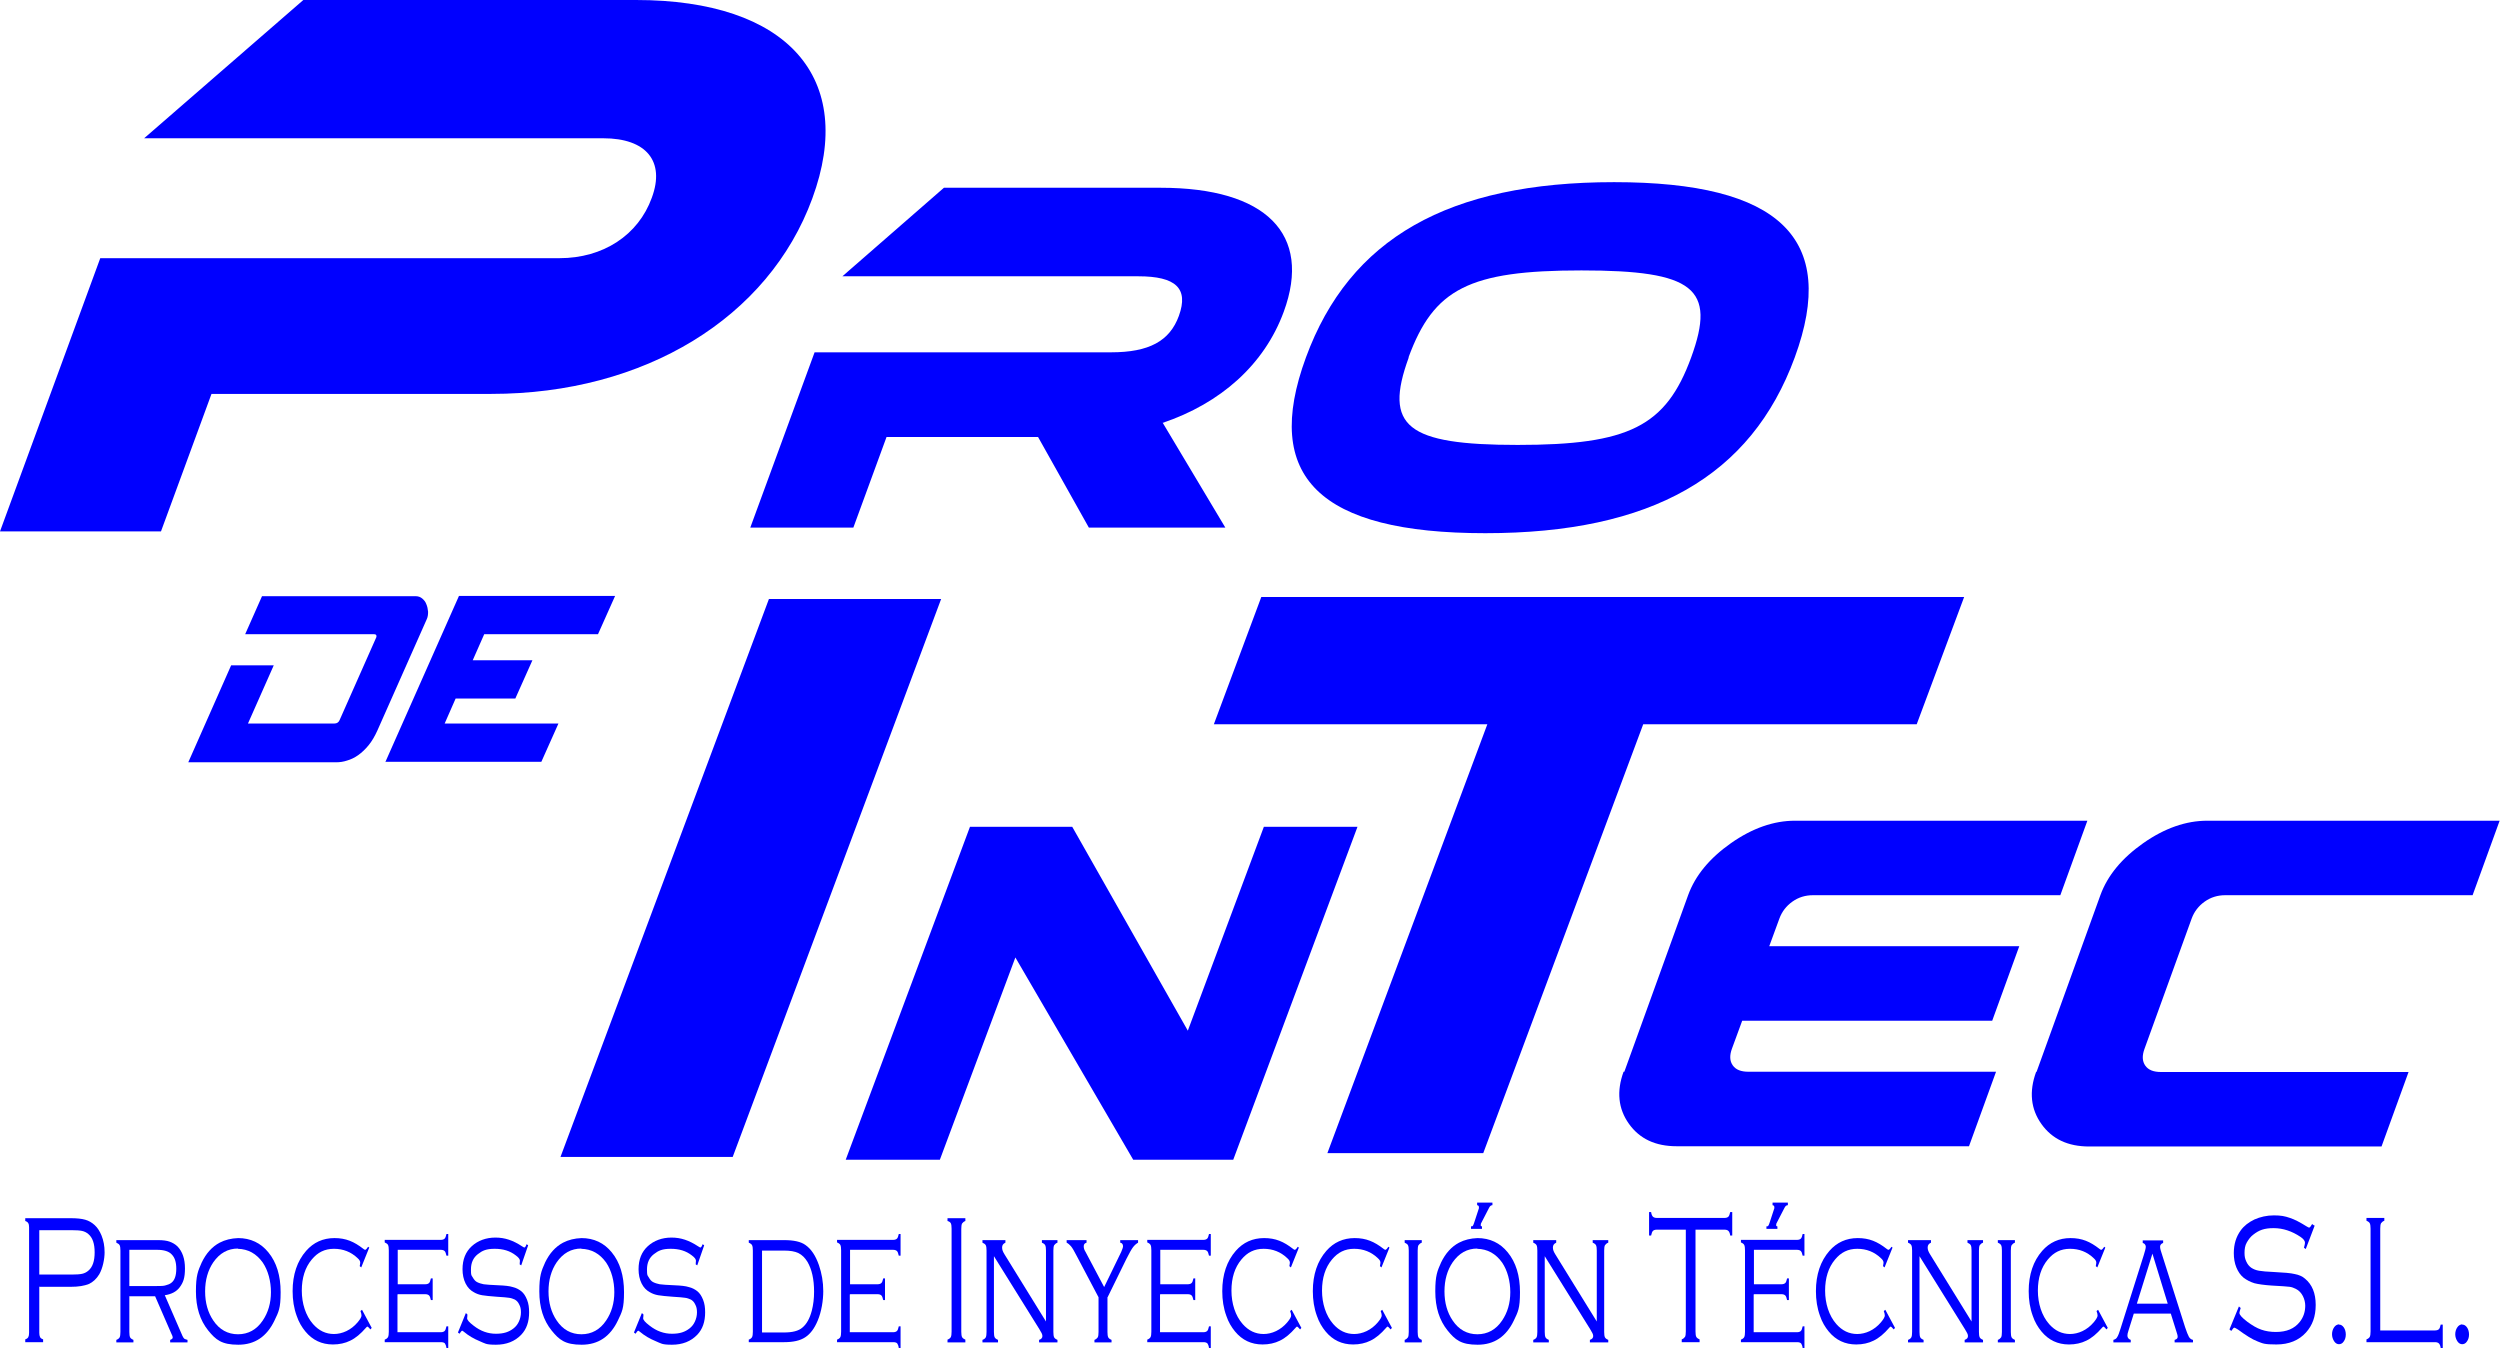 <svg width="408" height="220" viewBox="0 0 408 220" fill="none" xmlns="http://www.w3.org/2000/svg">
<path d="M6.412 209.924V217.502C6.412 217.793 6.453 218.043 6.537 218.21C6.62 218.376 6.786 218.501 7.036 218.584V219.042H4.122V218.584C4.372 218.501 4.538 218.376 4.621 218.21C4.705 218.043 4.746 217.835 4.746 217.502V200.307C4.746 200.015 4.705 199.765 4.621 199.64C4.538 199.474 4.372 199.349 4.122 199.266V198.808H11.491C12.532 198.808 13.323 198.891 13.906 199.058C14.489 199.224 14.989 199.516 15.447 199.932C15.905 200.348 16.279 200.931 16.571 201.639C16.904 202.472 17.07 203.346 17.07 204.387C17.07 205.428 16.779 206.968 16.196 207.967C15.738 208.717 15.155 209.258 14.489 209.55C13.781 209.841 12.824 210.008 11.533 210.008H6.453L6.412 209.924ZM6.412 208.009H11.658C12.449 208.009 13.032 207.967 13.406 207.884C13.781 207.801 14.114 207.634 14.406 207.385C15.114 206.802 15.447 205.802 15.447 204.387C15.447 202.971 15.114 201.972 14.406 201.389C14.114 201.139 13.781 200.973 13.406 200.889C13.032 200.806 12.449 200.765 11.658 200.765H6.412V208.051V208.009Z" fill="#0000FF"/>
<path d="M21.109 211.506V217.377C21.109 217.793 21.151 218.085 21.234 218.251C21.317 218.418 21.484 218.543 21.775 218.668V219.084H18.986V218.668C19.235 218.584 19.444 218.418 19.527 218.251C19.61 218.085 19.652 217.793 19.652 217.377V204.095C19.652 203.679 19.61 203.388 19.527 203.221C19.444 203.055 19.277 202.93 18.986 202.805V202.388H25.814C26.605 202.388 27.229 202.472 27.687 202.638C28.145 202.805 28.603 203.055 28.978 203.429C29.769 204.262 30.186 205.428 30.186 207.01C30.186 208.592 29.894 209.3 29.353 210.049C28.812 210.799 27.979 211.215 26.896 211.382L29.769 218.002C29.852 218.21 29.977 218.376 30.061 218.46C30.144 218.543 30.352 218.584 30.602 218.668V219.084H27.771V218.668C28.02 218.584 28.187 218.46 28.187 218.293C28.187 218.126 28.104 217.918 27.937 217.585L25.314 211.548H21.151L21.109 211.506ZM21.109 209.883H25.481C26.189 209.883 26.73 209.883 27.063 209.758C27.396 209.675 27.729 209.55 27.979 209.341C28.52 208.925 28.77 208.134 28.77 207.051C28.77 205.969 28.52 205.22 28.02 204.72C27.562 204.22 26.771 203.97 25.647 203.97H21.109V209.883Z" fill="#0000FF"/>
<path d="M38.846 202.055C40.886 202.055 42.551 202.846 43.8 204.387C45.133 206.011 45.799 208.176 45.799 210.882C45.799 213.588 45.466 214.088 44.799 215.503C43.55 218.126 41.593 219.459 38.887 219.459C36.181 219.459 35.223 218.668 33.974 217.127C32.642 215.462 31.976 213.38 31.976 210.757C31.976 208.134 32.309 207.426 32.933 206.011C33.641 204.553 34.599 203.471 35.848 202.805C36.722 202.347 37.721 202.097 38.887 202.055H38.846ZM38.846 203.762C37.18 203.762 35.848 204.512 34.807 206.011C33.933 207.301 33.475 208.883 33.475 210.757C33.475 212.631 33.933 214.213 34.807 215.503C35.806 217.002 37.18 217.752 38.846 217.752C40.511 217.752 41.885 217.002 42.884 215.503C43.758 214.213 44.217 212.672 44.217 210.882C44.217 209.092 43.758 207.343 42.884 206.052C41.843 204.595 40.511 203.846 38.804 203.804L38.846 203.762Z" fill="#0000FF"/>
<path d="M60.246 203.637L58.955 206.843L58.706 206.635C58.747 206.385 58.789 206.177 58.789 206.052C58.789 205.844 58.664 205.594 58.372 205.344C57.29 204.304 55.999 203.804 54.5 203.804C53.002 203.804 51.836 204.387 50.878 205.553C49.796 206.843 49.254 208.55 49.254 210.632C49.254 212.714 49.879 214.712 51.086 216.086C52.044 217.169 53.168 217.71 54.5 217.71C55.833 217.71 57.29 217.086 58.372 215.795C58.789 215.295 58.997 214.921 58.997 214.712C58.997 214.504 58.955 214.296 58.83 213.963L59.08 213.755L60.662 216.711L60.454 216.961C60.204 216.669 60.038 216.503 59.955 216.503C59.871 216.503 59.83 216.586 59.705 216.711C58.872 217.668 58.039 218.376 57.165 218.793C56.332 219.209 55.375 219.417 54.334 219.417C52.502 219.417 51.003 218.709 49.837 217.294C49.254 216.586 48.755 215.753 48.422 214.754C47.964 213.505 47.755 212.173 47.755 210.715C47.755 208.009 48.505 205.802 49.962 204.137C51.169 202.763 52.71 202.055 54.584 202.055C56.457 202.055 57.789 202.638 59.288 203.804C59.413 203.887 59.496 203.971 59.58 203.971C59.705 203.971 59.871 203.804 60.079 203.471L60.329 203.679L60.246 203.637Z" fill="#0000FF"/>
<path d="M64.868 211.257V217.419H71.945C72.237 217.419 72.445 217.335 72.57 217.21C72.695 217.086 72.778 216.836 72.861 216.461H73.153V220H72.861C72.82 219.625 72.695 219.375 72.612 219.251C72.528 219.126 72.278 219.042 71.987 219.042H62.786V218.626C63.035 218.543 63.244 218.376 63.327 218.21C63.41 218.043 63.452 217.752 63.452 217.335V204.054C63.452 203.637 63.41 203.346 63.327 203.179C63.244 203.013 63.077 202.888 62.786 202.763V202.347H71.945C72.237 202.347 72.445 202.263 72.57 202.139C72.695 202.014 72.778 201.764 72.861 201.389H73.153V204.928H72.861C72.778 204.553 72.695 204.304 72.57 204.179C72.445 204.054 72.237 203.97 71.945 203.97H64.909V209.591H69.406C69.697 209.591 69.905 209.508 70.03 209.383C70.155 209.258 70.238 209.008 70.322 208.634H70.613V212.173H70.322C70.238 211.798 70.155 211.548 70.03 211.423C69.905 211.298 69.697 211.215 69.447 211.215H64.951L64.868 211.257Z" fill="#0000FF"/>
<path d="M86.185 203.263L85.061 206.51L84.811 206.344C84.811 206.052 84.852 205.844 84.852 205.761C84.852 205.511 84.644 205.22 84.186 204.886C83.228 204.137 82.104 203.804 80.73 203.804C79.356 203.804 78.732 204.095 77.983 204.678C77.233 205.261 76.858 206.094 76.858 207.176C76.858 208.259 76.942 208.092 77.15 208.467C77.358 208.842 77.608 209.133 77.899 209.258C78.232 209.425 78.565 209.508 78.94 209.591C79.315 209.633 80.106 209.716 81.355 209.758C82.396 209.799 83.187 209.883 83.686 210.049C84.228 210.174 84.686 210.424 85.061 210.715C85.477 211.048 85.768 211.506 86.018 212.131C86.268 212.756 86.351 213.422 86.351 214.171C86.351 215.712 85.935 216.919 85.061 217.835C84.02 218.917 82.646 219.459 80.939 219.459C79.231 219.459 79.19 219.251 78.274 218.876C77.358 218.501 76.484 218.002 75.693 217.335C75.568 217.252 75.484 217.169 75.443 217.169C75.359 217.169 75.193 217.335 74.985 217.668L74.735 217.46L76.026 214.296L76.275 214.504C76.275 214.629 76.275 214.712 76.275 214.754C76.275 214.921 76.234 215.045 76.234 215.129C76.234 215.42 76.567 215.795 77.275 216.336C78.441 217.252 79.648 217.668 80.939 217.668C82.229 217.668 83.062 217.377 83.811 216.794C84.186 216.503 84.478 216.128 84.686 215.67C84.894 215.212 85.019 214.712 85.019 214.171C85.019 213.63 84.936 213.255 84.727 212.88C84.561 212.506 84.311 212.256 84.02 212.089C83.728 211.964 83.437 211.84 83.062 211.798C82.729 211.756 82.063 211.673 81.105 211.631C79.981 211.548 79.19 211.465 78.69 211.382C78.191 211.298 77.733 211.132 77.316 210.882C76.775 210.59 76.317 210.132 75.984 209.466C75.651 208.8 75.484 208.009 75.484 207.135C75.484 205.553 75.984 204.304 76.983 203.388C77.983 202.472 79.315 201.972 80.855 201.972C82.396 201.972 83.728 202.43 85.185 203.388C85.394 203.513 85.518 203.596 85.56 203.596C85.685 203.596 85.81 203.429 85.935 203.055L86.185 203.221V203.263Z" fill="#0000FF"/>
<path d="M94.886 202.055C96.927 202.055 98.592 202.846 99.841 204.387C101.173 206.011 101.84 208.176 101.84 210.882C101.84 213.588 101.506 214.088 100.84 215.503C99.591 218.126 97.634 219.459 94.928 219.459C92.222 219.459 91.264 218.668 90.015 217.127C88.683 215.462 88.017 213.38 88.017 210.757C88.017 208.134 88.35 207.426 88.974 206.011C89.682 204.553 90.64 203.471 91.889 202.805C92.763 202.347 93.762 202.097 94.928 202.055H94.886ZM94.886 203.762C93.221 203.762 91.889 204.512 90.848 206.011C89.974 207.301 89.516 208.883 89.516 210.757C89.516 212.631 89.974 214.213 90.848 215.503C91.847 217.002 93.221 217.752 94.886 217.752C96.552 217.752 97.926 217.002 98.925 215.503C99.799 214.213 100.257 212.672 100.257 210.882C100.257 209.092 99.799 207.343 98.925 206.052C97.884 204.595 96.552 203.846 94.845 203.804L94.886 203.762Z" fill="#0000FF"/>
<path d="M114.913 203.263L113.789 206.51L113.539 206.344C113.539 206.052 113.581 205.844 113.581 205.761C113.581 205.511 113.372 205.22 112.914 204.886C111.957 204.137 110.833 203.804 109.459 203.804C108.085 203.804 107.46 204.095 106.711 204.678C105.961 205.261 105.587 206.094 105.587 207.176C105.587 208.259 105.67 208.092 105.878 208.467C106.086 208.842 106.336 209.133 106.627 209.258C106.961 209.425 107.294 209.508 107.668 209.591C108.043 209.633 108.834 209.716 110.083 209.758C111.124 209.799 111.915 209.883 112.415 210.049C112.956 210.174 113.414 210.424 113.789 210.715C114.205 211.048 114.497 211.506 114.746 212.131C114.996 212.756 115.079 213.422 115.079 214.171C115.079 215.712 114.663 216.919 113.789 217.835C112.748 218.917 111.374 219.459 109.667 219.459C107.96 219.459 107.918 219.251 107.002 218.876C106.086 218.501 105.212 218.002 104.421 217.335C104.296 217.252 104.213 217.169 104.171 217.169C104.088 217.169 103.921 217.335 103.713 217.668L103.463 217.46L104.754 214.296L105.004 214.504C105.004 214.629 105.004 214.712 105.004 214.754C105.004 214.921 104.962 215.045 104.962 215.129C104.962 215.42 105.295 215.795 106.003 216.336C107.169 217.252 108.376 217.668 109.667 217.668C110.958 217.668 111.79 217.377 112.54 216.794C112.914 216.503 113.206 216.128 113.414 215.67C113.622 215.212 113.747 214.712 113.747 214.171C113.747 213.63 113.664 213.255 113.456 212.88C113.289 212.506 113.039 212.256 112.748 212.089C112.456 211.964 112.165 211.84 111.79 211.798C111.457 211.756 110.791 211.673 109.833 211.631C108.709 211.548 107.918 211.465 107.419 211.382C106.919 211.298 106.461 211.132 106.045 210.882C105.503 210.59 105.045 210.132 104.712 209.466C104.379 208.8 104.213 208.009 104.213 207.135C104.213 205.553 104.712 204.304 105.712 203.388C106.711 202.472 108.043 201.972 109.584 201.972C111.124 201.972 112.456 202.43 113.914 203.388C114.122 203.513 114.247 203.596 114.288 203.596C114.413 203.596 114.538 203.429 114.663 203.055L114.913 203.221V203.263Z" fill="#0000FF"/>
<path d="M122.865 217.377V204.095C122.865 203.679 122.824 203.388 122.74 203.221C122.657 203.055 122.491 202.93 122.199 202.805V202.388H127.986C129.527 202.388 130.693 202.638 131.442 203.179C132.4 203.846 133.107 204.928 133.649 206.469C134.107 207.801 134.357 209.217 134.357 210.715C134.357 212.214 134.065 214.088 133.441 215.545C132.899 216.836 132.233 217.71 131.4 218.251C130.568 218.793 129.444 219.042 127.986 219.042H122.199V218.626C122.449 218.543 122.657 218.376 122.74 218.21C122.824 218.043 122.865 217.752 122.865 217.335V217.377ZM124.364 217.46H127.945C129.319 217.46 130.318 217.21 130.942 216.669C131.65 216.086 132.15 215.17 132.483 213.921C132.733 212.964 132.858 211.923 132.858 210.799C132.858 208.759 132.483 207.135 131.775 205.927C131.359 205.261 130.901 204.803 130.318 204.512C129.735 204.22 128.944 204.095 127.945 204.095H124.364V217.502V217.46Z" fill="#0000FF"/>
<path d="M138.687 211.257V217.419H145.765C146.056 217.419 146.264 217.335 146.389 217.21C146.514 217.086 146.597 216.836 146.681 216.461H146.972V220H146.681C146.639 219.625 146.514 219.375 146.431 219.251C146.347 219.126 146.098 219.042 145.806 219.042H136.605V218.626C136.855 218.543 137.063 218.376 137.146 218.21C137.229 218.043 137.271 217.752 137.271 217.335V204.054C137.271 203.637 137.229 203.346 137.146 203.179C137.063 203.013 136.896 202.888 136.605 202.763V202.347H145.765C146.056 202.347 146.264 202.263 146.389 202.139C146.514 202.014 146.597 201.764 146.681 201.389H146.972V204.928H146.681C146.597 204.553 146.514 204.304 146.389 204.179C146.264 204.054 146.056 203.97 145.765 203.97H138.728V209.591H143.225C143.516 209.591 143.724 209.508 143.849 209.383C143.974 209.258 144.058 209.008 144.141 208.634H144.432V212.173H144.141C144.058 211.798 143.974 211.548 143.849 211.423C143.724 211.298 143.516 211.215 143.266 211.215H138.77L138.687 211.257Z" fill="#0000FF"/>
<path d="M155.299 200.515C155.299 200.098 155.257 199.807 155.174 199.64C155.091 199.474 154.924 199.349 154.633 199.266V198.808H157.547V199.266C157.298 199.349 157.131 199.516 157.006 199.682C156.923 199.849 156.881 200.14 156.881 200.556V217.335C156.881 217.752 156.923 218.043 157.006 218.21C157.089 218.376 157.256 218.501 157.547 218.626V219.084H154.633V218.626C154.883 218.543 155.091 218.376 155.174 218.21C155.257 218.043 155.299 217.752 155.299 217.335V200.515Z" fill="#0000FF"/>
<path d="M162.21 205.011V217.377C162.21 217.793 162.252 218.085 162.335 218.251C162.419 218.418 162.585 218.543 162.877 218.668V219.084H160.337V218.668C160.587 218.584 160.795 218.418 160.878 218.251C160.961 218.085 161.003 217.793 161.003 217.377V204.095C161.003 203.679 160.961 203.388 160.878 203.221C160.795 203.055 160.628 202.93 160.337 202.805V202.388H164.084V202.805C163.709 202.971 163.543 203.221 163.543 203.596C163.543 203.971 163.668 204.262 163.917 204.678L170.704 215.67V204.095C170.704 203.679 170.662 203.388 170.579 203.221C170.496 203.055 170.329 202.93 170.038 202.805V202.388H172.578V202.805C172.328 202.888 172.161 203.055 172.036 203.221C171.953 203.388 171.911 203.679 171.911 204.095V217.377C171.911 217.793 171.953 218.085 172.036 218.251C172.12 218.418 172.286 218.543 172.578 218.668V219.084H169.58V218.668C169.955 218.543 170.121 218.335 170.121 218.043C170.121 217.752 169.955 217.46 169.622 216.919L162.21 205.011Z" fill="#0000FF"/>
<path d="M180.738 211.715V217.377C180.738 217.793 180.78 218.085 180.863 218.251C180.946 218.418 181.113 218.543 181.404 218.668V219.084H178.615V218.668C178.865 218.584 179.031 218.418 179.156 218.251C179.239 218.085 179.281 217.793 179.281 217.377V211.715L175.742 205.011C175.326 204.179 174.992 203.637 174.784 203.388C174.576 203.138 174.326 202.93 174.076 202.805V202.388H177.324V202.805C177.033 202.888 176.866 203.055 176.866 203.388C176.866 203.721 176.949 203.97 177.157 204.304L180.197 210.049L182.986 204.304C183.153 203.887 183.278 203.596 183.278 203.388C183.278 203.055 183.111 202.846 182.82 202.805V202.388H185.734V202.805C185.443 202.971 185.151 203.221 184.902 203.554C184.652 203.887 184.277 204.553 183.819 205.469L180.78 211.673L180.738 211.715Z" fill="#0000FF"/>
<path d="M189.315 211.257V217.419H196.393C196.684 217.419 196.893 217.335 197.017 217.21C197.142 217.086 197.226 216.836 197.309 216.461H197.6V220H197.309C197.267 219.625 197.142 219.375 197.059 219.251C196.934 219.126 196.726 219.042 196.435 219.042H187.233V218.626C187.483 218.543 187.691 218.376 187.774 218.21C187.858 218.043 187.899 217.752 187.899 217.335V204.054C187.899 203.637 187.858 203.346 187.774 203.179C187.691 203.013 187.525 202.888 187.233 202.763V202.347H196.393C196.684 202.347 196.893 202.263 197.017 202.139C197.142 202.014 197.226 201.764 197.309 201.389H197.6V204.928H197.309C197.226 204.553 197.142 204.304 197.017 204.179C196.893 204.054 196.684 203.97 196.393 203.97H189.357V209.591H193.853C194.145 209.591 194.353 209.508 194.478 209.383C194.603 209.258 194.686 209.008 194.769 208.634H195.061V212.173H194.769C194.686 211.798 194.603 211.548 194.478 211.423C194.353 211.298 194.145 211.215 193.895 211.215H189.398L189.315 211.257Z" fill="#0000FF"/>
<path d="M211.964 203.637L210.674 206.843L210.424 206.635C210.466 206.385 210.507 206.177 210.507 206.052C210.507 205.844 210.382 205.594 210.091 205.344C209.008 204.304 207.718 203.804 206.219 203.804C204.72 203.804 203.554 204.387 202.597 205.553C201.514 206.843 200.973 208.55 200.973 210.632C200.973 212.714 201.597 214.712 202.805 216.086C203.762 217.169 204.887 217.71 206.219 217.71C207.551 217.71 209.008 217.086 210.091 215.795C210.507 215.295 210.715 214.921 210.715 214.712C210.715 214.504 210.674 214.296 210.549 213.963L210.799 213.755L212.381 216.711L212.173 216.961C211.923 216.669 211.756 216.503 211.673 216.503C211.59 216.503 211.548 216.586 211.423 216.711C210.591 217.668 209.758 218.376 208.883 218.793C208.051 219.209 207.093 219.417 206.052 219.417C204.22 219.417 202.721 218.709 201.556 217.294C200.973 216.586 200.473 215.753 200.14 214.754C199.682 213.505 199.474 212.173 199.474 210.715C199.474 208.009 200.223 205.802 201.681 204.137C202.888 202.763 204.429 202.055 206.302 202.055C208.176 202.055 209.508 202.638 211.007 203.804C211.132 203.887 211.215 203.971 211.298 203.971C211.423 203.971 211.59 203.804 211.798 203.471L212.048 203.679L211.964 203.637Z" fill="#0000FF"/>
<path d="M226.745 203.637L225.454 206.843L225.204 206.635C225.246 206.385 225.288 206.177 225.288 206.052C225.288 205.844 225.163 205.594 224.871 205.344C223.789 204.304 222.498 203.804 220.999 203.804C219.5 203.804 218.335 204.387 217.377 205.553C216.294 206.843 215.753 208.55 215.753 210.632C215.753 212.714 216.378 214.712 217.585 216.086C218.543 217.169 219.667 217.71 220.999 217.71C222.332 217.71 223.789 217.086 224.871 215.795C225.288 215.295 225.496 214.921 225.496 214.712C225.496 214.504 225.454 214.296 225.329 213.963L225.579 213.755L227.161 216.711L226.953 216.961C226.703 216.669 226.537 216.503 226.453 216.503C226.37 216.503 226.329 216.586 226.204 216.711C225.371 217.668 224.538 218.376 223.664 218.793C222.831 219.209 221.874 219.417 220.833 219.417C219.001 219.417 217.502 218.709 216.336 217.294C215.753 216.586 215.254 215.753 214.92 214.754C214.462 213.505 214.254 212.173 214.254 210.715C214.254 208.009 215.004 205.802 216.461 204.137C217.668 202.763 219.209 202.055 221.082 202.055C222.956 202.055 224.288 202.638 225.787 203.804C225.912 203.887 225.995 203.971 226.079 203.971C226.204 203.971 226.37 203.804 226.578 203.471L226.828 203.679L226.745 203.637Z" fill="#0000FF"/>
<path d="M229.909 217.377V204.095C229.909 203.679 229.868 203.388 229.784 203.221C229.701 203.055 229.534 202.93 229.243 202.805V202.388H232.033V202.805C231.783 202.888 231.616 203.055 231.491 203.221C231.408 203.388 231.366 203.679 231.366 204.095V217.377C231.366 217.793 231.408 218.085 231.491 218.251C231.575 218.418 231.741 218.543 232.033 218.668V219.084H229.243V218.668C229.493 218.584 229.659 218.418 229.784 218.251C229.868 218.085 229.909 217.793 229.909 217.377Z" fill="#0000FF"/>
<path d="M241.109 202.055C243.149 202.055 244.815 202.846 246.064 204.387C247.396 206.011 248.062 208.176 248.062 210.882C248.062 213.588 247.729 214.088 247.063 215.503C245.814 218.126 243.857 219.459 241.151 219.459C238.444 219.459 237.487 218.668 236.238 217.127C234.905 215.462 234.239 213.38 234.239 210.757C234.239 208.134 234.572 207.426 235.197 206.011C235.905 204.553 236.862 203.471 238.111 202.805C238.986 202.347 239.985 202.097 241.151 202.055H241.109ZM241.109 203.762C239.444 203.762 238.111 204.512 237.07 206.011C236.196 207.301 235.738 208.883 235.738 210.757C235.738 212.631 236.196 214.213 237.07 215.503C238.07 217.002 239.444 217.752 241.109 217.752C242.774 217.752 244.148 217.002 245.148 215.503C246.022 214.213 246.48 212.672 246.48 210.882C246.48 209.092 246.022 207.343 245.148 206.052C244.107 204.595 242.774 203.846 241.067 203.804L241.109 203.762ZM243.565 196.268V196.684C243.316 196.684 243.149 196.851 243.024 197.101L241.692 199.682C241.692 199.765 241.65 199.849 241.65 199.932C241.65 200.098 241.734 200.14 241.858 200.14V200.556H240.068V200.14C240.235 200.14 240.318 200.14 240.36 200.057C240.401 200.015 240.484 199.849 240.568 199.599L241.359 197.184C241.359 197.142 241.359 197.059 241.359 197.017C241.359 196.809 241.276 196.726 241.067 196.684V196.268H243.565Z" fill="#0000FF"/>
<path d="M252.101 205.011V217.377C252.101 217.793 252.142 218.085 252.226 218.251C252.309 218.418 252.475 218.543 252.767 218.668V219.084H250.227V218.668C250.477 218.584 250.685 218.418 250.768 218.251C250.852 218.085 250.893 217.793 250.893 217.377V204.095C250.893 203.679 250.852 203.388 250.768 203.221C250.685 203.055 250.519 202.93 250.227 202.805V202.388H253.974V202.805C253.6 202.971 253.433 203.221 253.433 203.596C253.433 203.971 253.558 204.262 253.808 204.678L260.594 215.67V204.095C260.594 203.679 260.553 203.388 260.469 203.221C260.386 203.055 260.22 202.93 259.928 202.805V202.388H262.468V202.805C262.218 202.888 262.052 203.055 261.927 203.221C261.843 203.388 261.802 203.679 261.802 204.095V217.377C261.802 217.793 261.843 218.085 261.927 218.251C262.01 218.418 262.176 218.543 262.468 218.668V219.084H259.47V218.668C259.845 218.543 260.011 218.335 260.011 218.043C260.011 217.752 259.845 217.46 259.512 216.919L252.101 205.011Z" fill="#0000FF"/>
<path d="M276.707 200.681V217.294C276.707 217.71 276.749 218.002 276.832 218.168C276.915 218.335 277.082 218.46 277.373 218.584V219.042H274.459V218.584C274.709 218.501 274.875 218.335 275 218.168C275.083 218.002 275.125 217.71 275.125 217.294V200.681H270.378C270.087 200.681 269.879 200.765 269.754 200.889C269.629 201.014 269.546 201.264 269.462 201.639H269.129V197.808H269.462C269.504 198.183 269.629 198.433 269.754 198.558C269.879 198.683 270.087 198.766 270.378 198.766H281.453C281.745 198.766 281.953 198.683 282.078 198.558C282.203 198.433 282.286 198.183 282.369 197.808H282.702V201.639H282.369C282.328 201.264 282.203 201.014 282.078 200.889C281.953 200.765 281.745 200.681 281.453 200.681H276.707Z" fill="#0000FF"/>
<path d="M286.2 211.257V217.419H293.278C293.569 217.419 293.778 217.335 293.902 217.21C294.027 217.086 294.111 216.836 294.194 216.461H294.485V220H294.194C294.152 219.625 294.027 219.376 293.944 219.251C293.819 219.126 293.611 219.042 293.32 219.042H284.118V218.626C284.368 218.543 284.576 218.376 284.659 218.21C284.743 218.043 284.784 217.752 284.784 217.335V204.054C284.784 203.637 284.743 203.346 284.659 203.179C284.576 203.013 284.41 202.888 284.118 202.763V202.347H293.278C293.569 202.347 293.778 202.263 293.902 202.139C294.027 202.014 294.111 201.764 294.194 201.389H294.485V204.928H294.194C294.111 204.553 294.027 204.304 293.902 204.179C293.778 204.054 293.569 203.971 293.278 203.971H286.242V209.591H290.738C291.03 209.591 291.238 209.508 291.363 209.383C291.488 209.258 291.571 209.008 291.654 208.634H291.946V212.173H291.654C291.571 211.798 291.488 211.548 291.363 211.423C291.238 211.298 291.03 211.215 290.78 211.215H286.283L286.2 211.257ZM291.779 196.268V196.684C291.529 196.684 291.363 196.851 291.238 197.101L289.905 199.682C289.905 199.765 289.864 199.849 289.864 199.932C289.864 200.098 289.947 200.14 290.072 200.14V200.556H288.282V200.14C288.448 200.14 288.531 200.14 288.573 200.057C288.615 200.015 288.698 199.849 288.781 199.599L289.572 197.184C289.572 197.142 289.572 197.059 289.572 197.017C289.572 196.809 289.489 196.726 289.281 196.684V196.268H291.779Z" fill="#0000FF"/>
<path d="M308.849 203.637L307.559 206.843L307.309 206.635C307.35 206.385 307.392 206.177 307.392 206.052C307.392 205.844 307.267 205.594 306.976 205.344C305.893 204.304 304.603 203.804 303.104 203.804C301.605 203.804 300.439 204.387 299.481 205.553C298.399 206.843 297.858 208.55 297.858 210.632C297.858 212.714 298.482 214.712 299.69 216.086C300.647 217.169 301.771 217.71 303.104 217.71C304.436 217.71 305.893 217.086 306.976 215.795C307.392 215.295 307.6 214.921 307.6 214.712C307.6 214.504 307.559 214.296 307.434 213.963L307.684 213.755L309.266 216.711L309.057 216.961C308.808 216.669 308.641 216.503 308.558 216.503C308.475 216.503 308.433 216.586 308.308 216.711C307.475 217.668 306.643 218.376 305.768 218.793C304.936 219.209 303.978 219.417 302.937 219.417C301.105 219.417 299.606 218.709 298.441 217.294C297.858 216.586 297.358 215.753 297.025 214.754C296.567 213.505 296.359 212.173 296.359 210.715C296.359 208.009 297.108 205.802 298.565 204.137C299.773 202.763 301.313 202.055 303.187 202.055C305.06 202.055 306.393 202.638 307.892 203.804C308.017 203.887 308.1 203.971 308.183 203.971C308.308 203.971 308.475 203.804 308.683 203.471L308.933 203.679L308.849 203.637Z" fill="#0000FF"/>
<path d="M313.263 205.011V217.377C313.263 217.793 313.304 218.085 313.388 218.251C313.471 218.418 313.637 218.543 313.929 218.668V219.084H311.389V218.668C311.639 218.584 311.847 218.418 311.93 218.251C312.014 218.085 312.055 217.793 312.055 217.377V204.095C312.055 203.679 312.014 203.388 311.93 203.221C311.847 203.055 311.68 202.93 311.389 202.805V202.388H315.136V202.805C314.761 202.971 314.595 203.221 314.595 203.596C314.595 203.971 314.72 204.262 314.97 204.678L321.756 215.67V204.095C321.756 203.679 321.715 203.388 321.631 203.221C321.548 203.055 321.381 202.93 321.09 202.805V202.388H323.63V202.805C323.38 202.888 323.213 203.055 323.089 203.221C323.005 203.388 322.964 203.679 322.964 204.095V217.377C322.964 217.793 323.005 218.085 323.089 218.251C323.172 218.418 323.338 218.543 323.63 218.668V219.084H320.632V218.668C321.007 218.543 321.173 218.335 321.173 218.043C321.173 217.752 321.007 217.46 320.674 216.919L313.263 205.011Z" fill="#0000FF"/>
<path d="M326.711 217.377V204.095C326.711 203.679 326.669 203.388 326.586 203.221C326.503 203.055 326.336 202.93 326.045 202.805V202.388H328.834V202.805C328.584 202.888 328.418 203.055 328.293 203.221C328.21 203.388 328.168 203.679 328.168 204.095V217.377C328.168 217.793 328.21 218.085 328.293 218.251C328.376 218.418 328.543 218.543 328.834 218.668V219.084H326.045V218.668C326.294 218.584 326.461 218.418 326.586 218.251C326.669 218.085 326.711 217.793 326.711 217.377Z" fill="#0000FF"/>
<path d="M343.573 203.637L342.282 206.843L342.032 206.635C342.074 206.385 342.116 206.177 342.116 206.052C342.116 205.844 341.991 205.594 341.699 205.344C340.617 204.304 339.326 203.804 337.827 203.804C336.328 203.804 335.163 204.387 334.205 205.553C333.123 206.843 332.581 208.55 332.581 210.632C332.581 212.714 333.206 214.712 334.413 216.086C335.371 217.169 336.495 217.71 337.827 217.71C339.16 217.71 340.617 217.086 341.699 215.795C342.116 215.295 342.324 214.921 342.324 214.712C342.324 214.504 342.282 214.296 342.157 213.963L342.407 213.755L343.989 216.711L343.781 216.961C343.531 216.669 343.365 216.503 343.281 216.503C343.198 216.503 343.157 216.586 343.032 216.711C342.199 217.668 341.366 218.376 340.492 218.793C339.659 219.209 338.702 219.417 337.661 219.417C335.829 219.417 334.33 218.709 333.164 217.294C332.581 216.586 332.082 215.753 331.749 214.754C331.291 213.505 331.082 212.173 331.082 210.715C331.082 208.009 331.832 205.802 333.289 204.137C334.496 202.763 336.037 202.055 337.911 202.055C339.784 202.055 341.116 202.638 342.615 203.804C342.74 203.887 342.824 203.971 342.907 203.971C343.032 203.971 343.198 203.804 343.406 203.471L343.656 203.679L343.573 203.637Z" fill="#0000FF"/>
<path d="M354.273 214.379H348.236L347.362 217.169C347.237 217.502 347.195 217.793 347.195 217.96C347.195 218.293 347.362 218.543 347.737 218.668V219.084H344.905V218.668C345.197 218.584 345.405 218.46 345.53 218.21C345.696 217.96 345.863 217.502 346.071 216.836L349.86 204.845C350.068 204.179 350.193 203.721 350.193 203.471C350.193 203.221 350.026 202.93 349.693 202.846V202.43H353.024V202.846C352.691 202.971 352.525 203.179 352.525 203.471C352.525 203.762 352.649 204.179 352.941 205.053L356.605 216.586C356.855 217.335 357.063 217.877 357.229 218.168C357.396 218.46 357.646 218.626 357.896 218.668V219.084H354.898V218.668C355.231 218.584 355.397 218.418 355.397 218.168C355.397 217.918 355.314 217.71 355.148 217.169L354.273 214.379ZM353.774 212.756L351.276 204.595L348.736 212.756H353.774Z" fill="#0000FF"/>
<path d="M377.756 200.015L376.298 203.846L376.007 203.637C376.132 203.179 376.173 202.93 376.173 202.805C376.173 202.513 375.924 202.18 375.424 201.847C374.05 200.931 372.593 200.431 371.052 200.431C369.512 200.431 368.679 200.765 367.763 201.472C367.305 201.805 366.972 202.263 366.681 202.763C366.389 203.263 366.306 203.846 366.306 204.47C366.306 205.095 366.389 205.428 366.597 205.886C366.805 206.344 367.055 206.635 367.388 206.885C367.763 207.135 368.179 207.301 368.679 207.385C369.179 207.468 370.011 207.551 371.136 207.593C372.718 207.676 373.842 207.759 374.508 207.926C375.174 208.051 375.757 208.301 376.173 208.675C377.339 209.633 377.922 211.048 377.922 212.964C377.922 214.879 377.381 216.294 376.34 217.46C375.174 218.751 373.55 219.417 371.51 219.417C369.47 219.417 369.304 219.251 368.429 218.917C367.555 218.584 366.514 217.918 365.265 217.002C364.932 216.794 364.724 216.669 364.64 216.669C364.557 216.669 364.391 216.836 364.141 217.21L363.849 216.961L365.39 213.213L365.681 213.463C365.556 213.88 365.473 214.129 365.473 214.254C365.473 214.587 365.889 215.045 366.764 215.712C367.555 216.294 368.304 216.752 369.054 217.002C369.762 217.252 370.553 217.377 371.427 217.377C373.176 217.377 374.466 216.836 375.341 215.712C375.924 214.962 376.215 214.088 376.215 213.089C376.215 212.089 375.715 210.84 374.674 210.341C374.341 210.174 374.008 210.049 373.675 210.008C373.342 209.966 372.343 209.883 370.678 209.799C369.512 209.716 368.596 209.591 367.93 209.425C367.263 209.217 366.681 208.925 366.139 208.509C365.64 208.092 365.265 207.551 364.974 206.843C364.682 206.136 364.557 205.344 364.557 204.512C364.557 203.054 364.932 201.847 365.681 200.806C366.223 200.057 366.972 199.474 367.93 199.016C368.887 198.6 369.928 198.35 371.094 198.35C372.26 198.35 372.884 198.475 373.717 198.766C374.508 199.016 375.424 199.516 376.423 200.14C376.631 200.265 376.798 200.348 376.84 200.348C376.964 200.348 377.131 200.14 377.339 199.765L377.631 199.974L377.756 200.015Z" fill="#0000FF"/>
<path d="M381.711 216.17C382.044 216.17 382.294 216.336 382.502 216.628C382.71 216.919 382.835 217.335 382.835 217.793C382.835 218.251 382.71 218.626 382.502 218.917C382.294 219.251 382.002 219.375 381.711 219.375C381.419 219.375 381.128 219.209 380.92 218.876C380.712 218.543 380.587 218.168 380.587 217.752C380.587 217.335 380.712 216.919 380.92 216.628C381.128 216.294 381.419 216.17 381.711 216.128V216.17Z" fill="#0000FF"/>
<path d="M388.456 217.127H397.407C397.699 217.127 397.907 217.044 398.032 216.919C398.157 216.794 398.24 216.544 398.323 216.17H398.656V220H398.323C398.282 219.625 398.157 219.375 398.032 219.251C397.907 219.126 397.699 219.042 397.407 219.042H386.208V218.584C386.457 218.501 386.666 218.335 386.749 218.168C386.832 218.002 386.874 217.71 386.874 217.294V200.515C386.874 200.098 386.832 199.807 386.749 199.64C386.666 199.474 386.499 199.349 386.208 199.224V198.766H389.122V199.224C388.872 199.307 388.706 199.474 388.581 199.64C388.497 199.807 388.456 200.098 388.456 200.515V217.127Z" fill="#0000FF"/>
<path d="M401.82 216.17C402.154 216.17 402.403 216.336 402.611 216.628C402.82 216.919 402.945 217.335 402.945 217.793C402.945 218.251 402.82 218.626 402.611 218.917C402.403 219.251 402.112 219.375 401.82 219.375C401.529 219.375 401.238 219.209 401.029 218.876C400.821 218.543 400.696 218.168 400.696 217.752C400.696 217.335 400.821 216.919 401.029 216.628C401.238 216.294 401.529 216.17 401.82 216.128V216.17Z" fill="#0000FF"/>
<path d="M34.516 64.285L26.272 86.726H0L16.363 42.135H91.306C98.425 42.135 104.171 38.388 106.378 32.267C108.584 26.313 105.462 22.566 98.467 22.566H23.524L49.504 0H103.796C128.528 0 139.811 12.699 132.566 32.392C125.447 51.836 105.212 64.285 80.189 64.285H34.432H34.516Z" fill="#0000FF"/>
<path d="M189.773 69.031L199.973 86.101H177.699L169.413 71.321H144.682L139.269 86.101H122.449L132.941 57.498H181.321C187.525 57.498 190.897 55.666 192.396 51.544C194.02 47.048 191.896 45.091 185.776 45.091H137.479L154.05 30.643H189.44C206.593 30.643 214.171 38.179 209.508 50.878C206.344 59.497 199.224 65.825 189.69 69.031H189.773Z" fill="#0000FF"/>
<path d="M292.903 58.331C285.784 77.733 269.504 87.017 242.4 87.017C215.295 87.017 205.969 77.816 213.13 58.331C220.25 38.929 236.363 29.727 263.425 29.727C290.488 29.727 300.023 38.929 292.903 58.331ZM229.909 58.331C225.787 69.614 229.576 72.612 247.687 72.612C265.799 72.612 271.877 69.614 275.999 58.331C280.121 47.048 276.457 44.133 258.096 44.133C239.735 44.133 233.989 47.131 229.868 58.331H229.909Z" fill="#0000FF"/>
<path d="M91.472 188.815L125.488 97.759H153.592L119.576 188.815H91.472Z" fill="#0000FF"/>
<path d="M184.943 189.273L165.708 156.257L153.384 189.273H138.02L158.297 134.939H174.992L193.853 168.206L206.26 134.939H221.54L201.264 189.273H184.943Z" fill="#0000FF"/>
<path d="M198.1 118.202L205.844 97.426H320.549L312.805 118.202H268.172L242.067 188.191H216.628L242.733 118.202H198.1Z" fill="#0000FF"/>
<path d="M265.091 174.909L275.5 146.098C276.665 142.892 278.997 140.061 282.494 137.604C285.992 135.148 289.489 133.94 292.945 133.94H340.659L336.245 146.098H295.859C294.652 146.098 293.528 146.431 292.528 147.139C291.529 147.846 290.821 148.762 290.405 149.886L288.74 154.425H329.542L325.129 166.582H284.326L282.661 171.12C282.244 172.245 282.286 173.16 282.786 173.868C283.285 174.576 284.118 174.909 285.367 174.909H325.753L321.34 187.067H273.626C270.17 187.067 267.589 185.859 265.84 183.403C264.092 180.946 263.8 178.115 264.966 174.909H265.091Z" fill="#0000FF"/>
<path d="M332.373 174.909L342.782 146.098C343.948 142.892 346.279 140.061 349.777 137.604C353.274 135.148 356.771 133.94 360.227 133.94H407.941L403.528 146.098H363.142C361.934 146.098 360.81 146.431 359.811 147.139C358.812 147.846 358.104 148.762 357.687 149.886L349.985 171.162C349.569 172.286 349.61 173.202 350.11 173.91C350.609 174.618 351.442 174.951 352.691 174.951H393.077L388.664 187.108H340.95C337.494 187.108 334.913 185.901 333.164 183.444C331.416 180.988 331.124 178.157 332.29 174.951L332.373 174.909Z" fill="#0000FF"/>
<path d="M68.906 97.676C69.198 97.925 69.447 98.217 69.572 98.592C69.739 98.966 69.822 99.383 69.864 99.841C69.864 100.299 69.822 100.715 69.614 101.131L61.578 119.243C61.162 120.159 60.704 120.95 60.163 121.616C59.621 122.282 59.039 122.823 58.456 123.24C57.873 123.656 57.248 123.947 56.665 124.114C56.041 124.322 55.458 124.405 54.875 124.405H30.727L37.721 108.584H44.675L40.469 118.077H54.584C54.958 118.077 55.25 117.91 55.416 117.536L61.412 104.004C61.453 103.879 61.453 103.754 61.412 103.671C61.328 103.546 61.245 103.505 61.079 103.505H40.011L42.759 97.301H67.865C68.24 97.301 68.615 97.426 68.906 97.676Z" fill="#0000FF"/>
<path d="M62.869 124.406L74.901 97.26H100.382L97.593 103.505H79.023L77.15 107.752H86.892L84.103 113.997H74.36L72.57 118.077H91.139L88.35 124.322H62.869V124.406Z" fill="#0000FF"/>
</svg>
